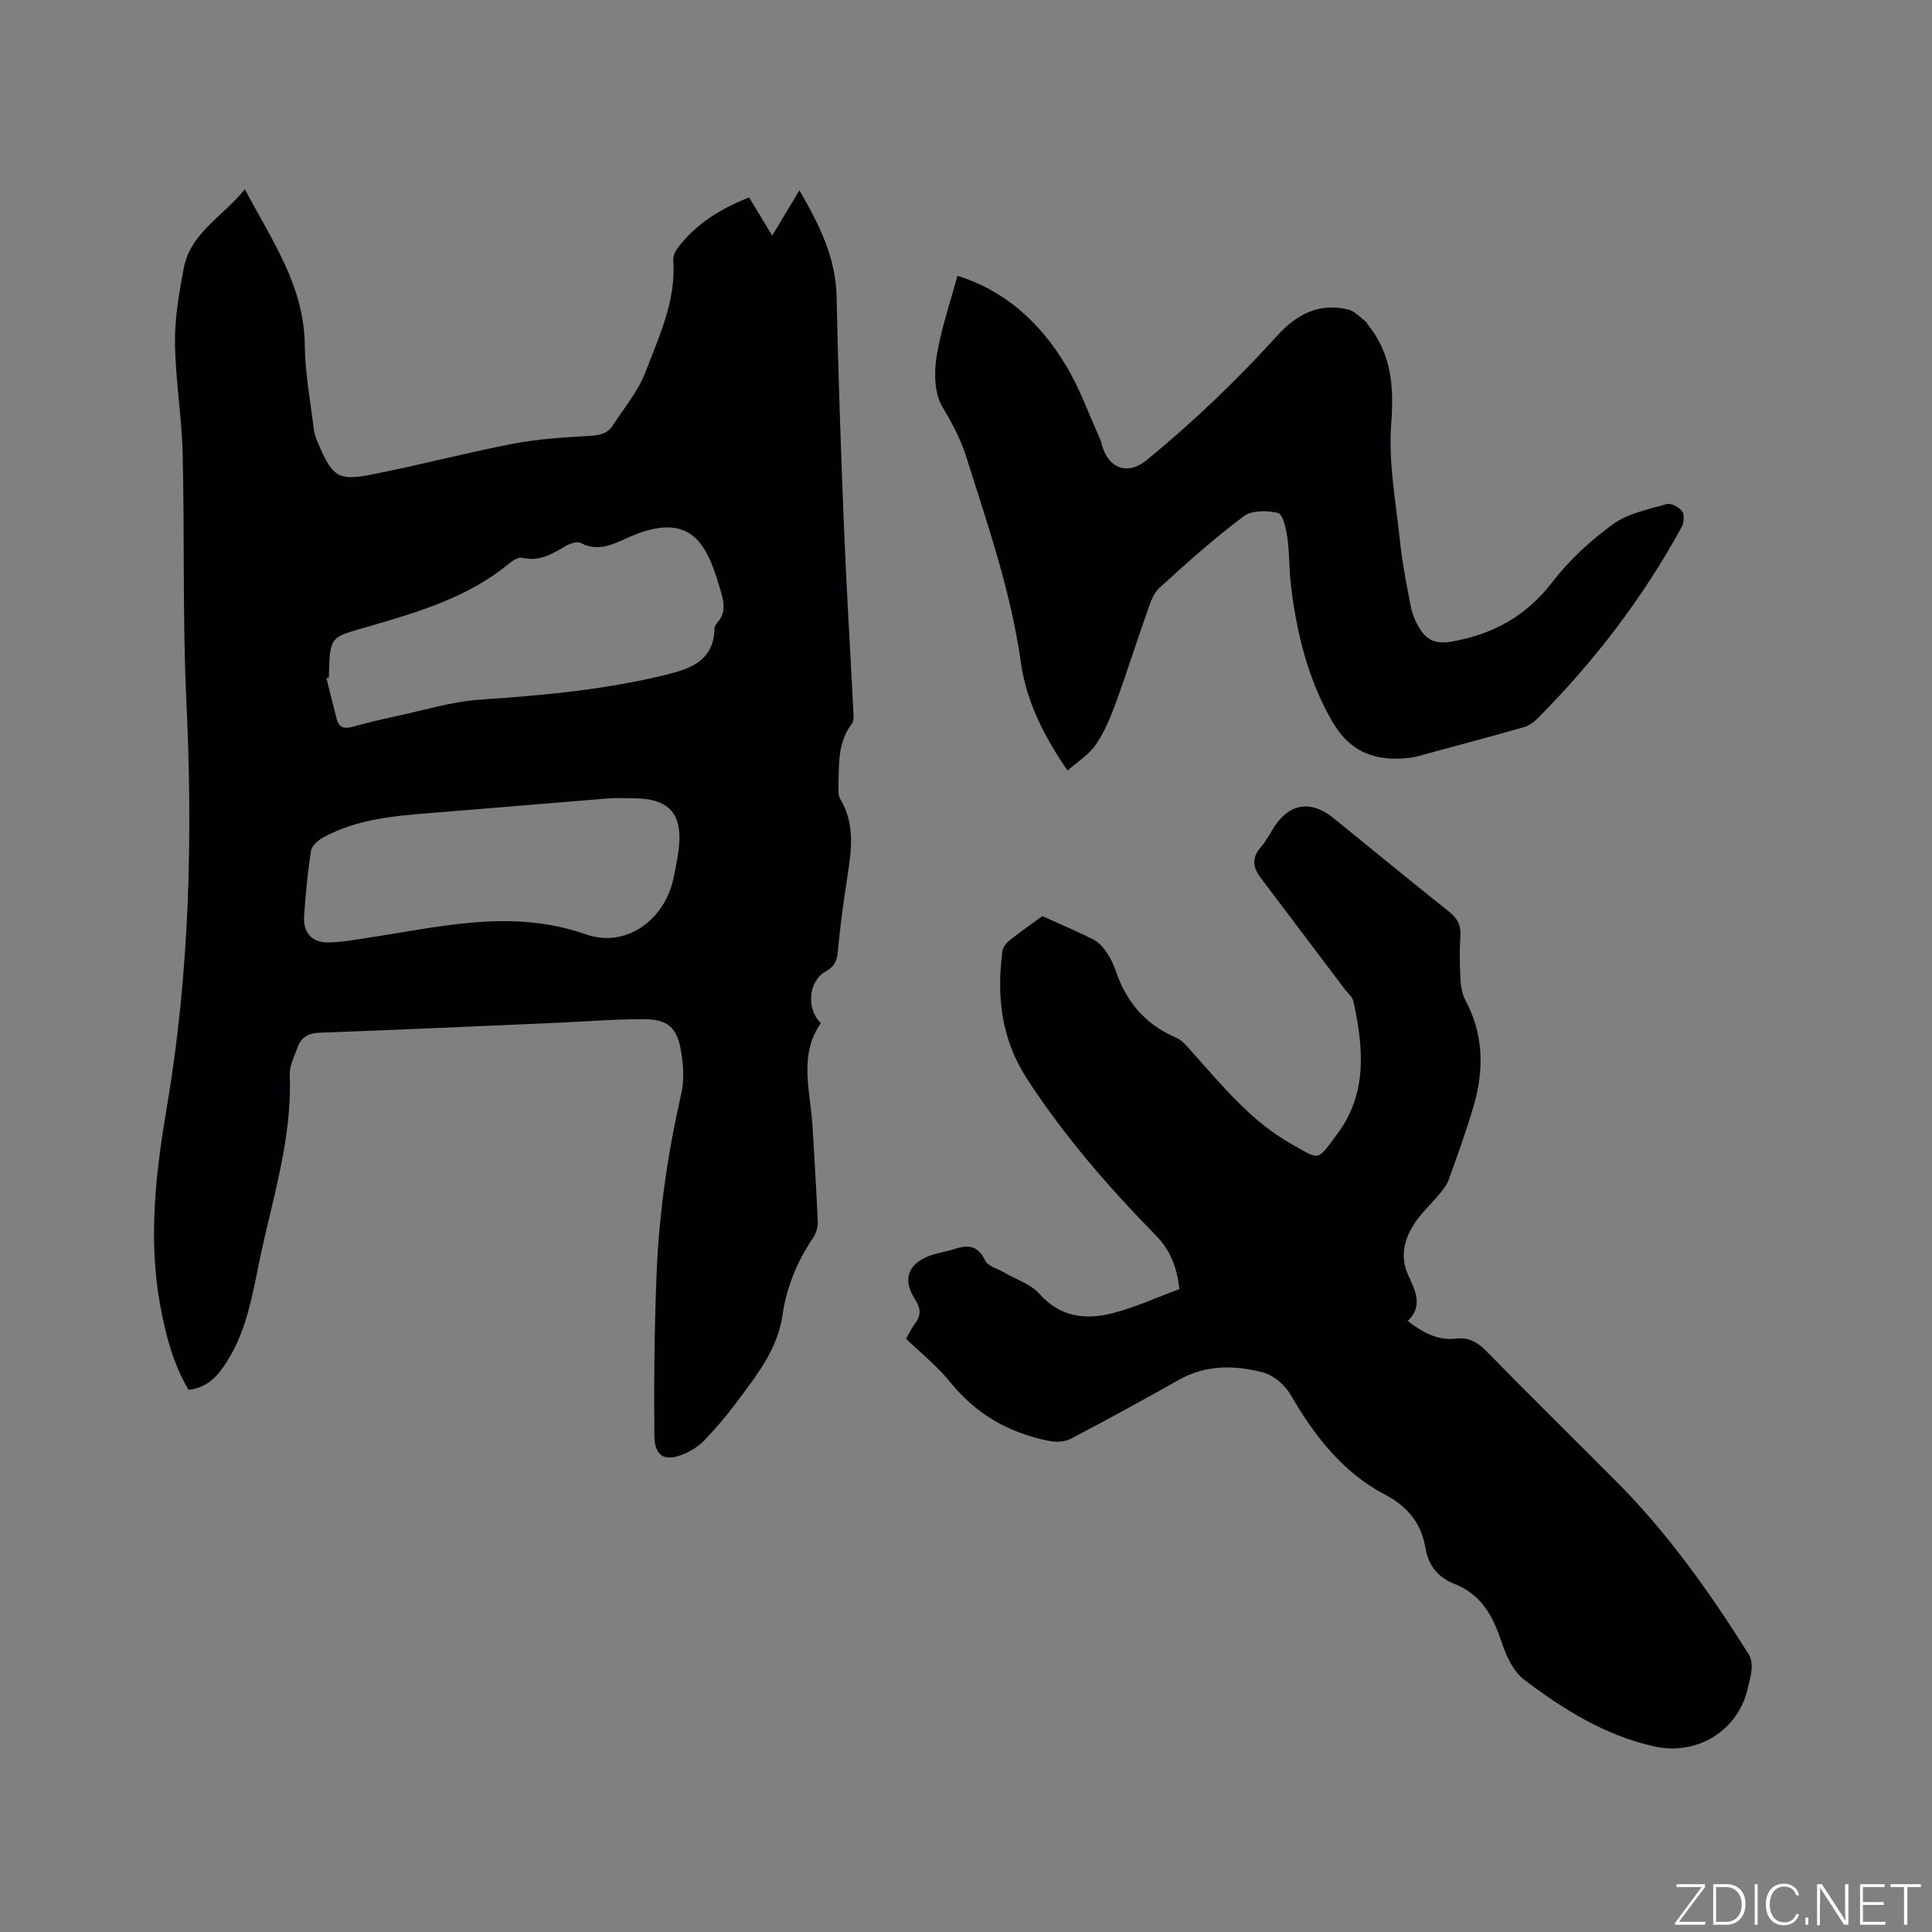 <svg enable-background="new 0 0 400 400" viewBox="0 0 400 400" xmlns="http://www.w3.org/2000/svg"><rect x="0" y="0" width="400" height="400" fill="#808080" stroke="none"/><g fill="#fafbfc"><path d="m346.9 398 5.4-7.3h-5.2v-.6h5.9v.6l-5.4 7.2h5.5l-.1.6h-6.2v-.5z"/><path d="m354.7 390.1h2.8c2.3 0 3.9 1.6 3.9 4.1s-1.6 4.3-3.9 4.3h-2.8zm.6 7.8h2c2.2 0 3.3-1.6 3.3-3.6 0-1.8-1-3.6-3.3-3.6h-2z"/><path d="m363.9 390.1v8.4h-.6v-8.4z"/><path d="m372.5 396.3c-.4 1.3-1.4 2.3-3.2 2.3-2.4 0-3.7-1.9-3.7-4.3 0-2.3 1.2-4.3 3.7-4.3 1.8 0 2.9 1 3.2 2.4h-.6c-.4-1.1-1.1-1.8-2.5-1.8-2.1 0-3 1.9-3 3.7s.9 3.7 3 3.7c1.4 0 2.1-.7 2.5-1.7z"/><path d="m373.8 398.5v-1.5h.6v1.5z"/><path d="m376.2 398.5v-8.4h1c1.3 2 4.4 6.7 4.9 7.6-.1-1.2-.1-2.4-.1-3.8v-3.8h.7v8.4h-.9c-1.2-1.9-4.4-6.8-5-7.7.1 1.1 0 2.3 0 3.9v3.9h-.6z"/><path d="m390 394.4h-4.3v3.5h4.7l-.1.6h-5.2v-8.4h5.1v.6h-4.5v3.1h4.3z"/><path d="m394.2 390.7h-2.8v-.6h6.3v.6h-2.8v7.8h-.7z"/></g><path d="m155.1 40.88c1.7 2.82 3.16 5.24 4.78 7.9 1.93-3.21 3.65-6.07 5.64-9.38 4.11 7.14 7.5 13.86 7.68 21.93.34 15.88.89 31.76 1.53 47.63.52 12.92 1.32 25.83 1.97 38.75.04.71.05 1.62-.34 2.13-3.01 3.96-2.64 8.59-2.77 13.12-.02.83-.03 1.81.37 2.47 3.17 5.25 2.29 10.78 1.44 16.37-.75 4.91-1.46 9.85-1.88 14.8-.18 2.06-.54 3.39-2.55 4.51-3.61 2.01-4.1 7.76-1.02 10.71-4.72 6.76-2.12 14.2-1.72 21.48.36 6.56.81 13.12 1.09 19.68.05 1.07-.35 2.34-.95 3.24-3.3 4.9-5.52 10.2-6.36 16.07-1.05 7.25-5.56 12.72-9.72 18.32-1.95 2.63-4.12 5.12-6.37 7.51-1.06 1.12-2.45 2.06-3.86 2.71-4.26 1.95-6.53.91-6.58-3.63-.11-11.22.01-22.45.47-33.66.51-12.51 2.31-24.87 5.1-37.1.64-2.8.44-5.95-.05-8.83-.83-4.93-2.75-6.59-7.77-6.6-5.92-.02-11.84.48-17.77.74-16.4.71-32.81 1.46-49.22 2.06-2.36.09-3.87.89-4.62 3.01-.67 1.88-1.71 3.84-1.63 5.73.52 13.37-3.69 25.94-6.33 38.77-1.45 7.05-2.65 14.18-6.59 20.44-1.86 2.95-3.96 5.54-8.04 5.99-3.2-5.44-4.79-11.53-5.91-17.78-2.45-13.69-.86-27.28 1.43-40.78 4.71-27.84 5.37-55.82 4.04-83.96-.81-17.13-.36-34.32-.78-51.47-.19-7.61-1.49-15.19-1.58-22.8-.06-5.11.85-10.28 1.79-15.34 1.38-7.4 8.11-10.79 12.68-16.43 5.56 10.52 12.26 19.97 12.4 32.21.07 5.89 1.18 11.78 1.9 17.65.13 1.03.56 2.04.98 3.01 2.9 6.7 4.06 7.55 11.11 6.16 9.75-1.93 19.39-4.47 29.15-6.35 5.16-1 10.47-1.31 15.73-1.62 2.06-.12 3.76-.39 4.9-2.16 2.33-3.63 5.24-7.06 6.75-11.01 2.84-7.45 6.39-14.83 5.77-23.21-.06-.84.42-1.88.97-2.59 3.75-4.94 8.8-8.07 14.74-10.4zm-86.99 99.39c-.18.04-.35.09-.53.13.71 2.84 1.41 5.68 2.14 8.51.44 1.67 1.51 2.04 3.13 1.6 2.96-.8 5.94-1.54 8.94-2.18 5.88-1.25 11.74-3.08 17.69-3.48 13.02-.88 25.95-2.06 38.65-5.21 5.13-1.27 9.61-3.02 9.79-9.38.01-.4.19-.88.46-1.17 2.36-2.54 1.26-5.24.47-7.95-2.71-9.22-6.36-15.58-19.28-9.64-2.94 1.35-5.96 2.73-9.37.9-.73-.39-2.24.16-3.15.69-2.77 1.61-5.4 3.25-8.89 2.39-.78-.19-1.98.55-2.73 1.17-8.46 7.01-18.79 10.05-28.98 13.02-7.99 2.33-8.16 1.74-8.36 10.28.02.1.02.21.02.32zm62.67 25.01c-1.59 0-3.18-.11-4.76.02-12.43 1-24.86 2.07-37.29 3.06-7.51.6-15.01 1.31-21.78 5.01-1.07.58-2.39 1.72-2.56 2.77-.7 4.49-1.12 9.04-1.43 13.58-.23 3.44 1.69 5.49 5.11 5.41 2.62-.06 5.25-.54 7.85-.93 15.08-2.26 29.94-6.16 45.39-.75 8.38 2.94 16.4-3.08 18.16-11.74.36-1.76.71-3.53.97-5.3 1.12-7.88-1.78-11.23-9.66-11.13z" fill="#010104"/><path d="m187.59 277.18c.75-1.31 1.14-2.2 1.72-2.94 1.37-1.77 1.47-3.2.11-5.28-2.74-4.21-1.3-7.54 3.52-9.13 1.5-.5 3.1-.71 4.6-1.21 2.78-.92 4.89-.87 6.4 2.32.59 1.24 2.7 1.76 4.12 2.6 2.41 1.41 5.37 2.33 7.13 4.32 4.37 4.93 9.68 5.45 15.33 3.98 4.67-1.22 9.12-3.27 13.67-4.95-.53-4.49-1.8-7.96-4.96-11.19-9.79-10-18.94-20.55-26.61-32.36-5.36-8.26-6.3-17.09-5.07-26.45.11-.8.81-1.69 1.48-2.22 2.33-1.83 4.76-3.53 6.79-5 3.7 1.68 7.15 3.14 10.5 4.82 1.06.53 1.99 1.54 2.69 2.54.84 1.2 1.52 2.57 1.99 3.96 2.17 6.43 6.12 11.13 12.48 13.83 1.36.58 2.43 1.99 3.47 3.15 6.22 6.95 12.17 14.25 20.45 18.9 6 3.37 5.19 3.66 9.5-2.14 6.28-8.43 5.39-17.92 3.3-27.43-.21-.94-1.18-1.7-1.81-2.54-5.8-7.69-11.61-15.39-17.42-23.07-1.6-2.12-1.83-4.11.05-6.26 1.1-1.27 1.88-2.81 2.8-4.24 3.17-4.89 7.63-5.57 12.23-1.84 7.99 6.47 15.93 13.01 23.97 19.41 1.76 1.4 2.49 2.87 2.34 5.11-.19 2.85-.16 5.73 0 8.58.08 1.54.28 3.23.99 4.55 3.89 7.18 3.93 14.63 1.69 22.2-1.5 5.07-3.3 10.05-5.09 15.03-.41 1.14-1.25 2.17-2.05 3.13-1.48 1.8-3.24 3.39-4.58 5.27-2.52 3.53-3.68 7.34-1.67 11.61 1.45 3.08 2.97 6.23-.19 9.25 3.17 2.45 6.21 4.12 10.14 3.65 2.42-.29 4.32.73 6.13 2.59 8.88 9.1 17.96 18 26.93 27.01 10.68 10.73 19.37 23 27.4 35.77.51.81.66 1.98.6 2.96-.08 1.36-.5 2.7-.8 4.04-1.94 8.77-10.46 14.05-19.35 12.07-10.18-2.26-18.81-7.65-26.93-13.8-2.24-1.7-3.73-4.91-4.66-7.72-1.77-5.37-4.19-9.93-9.75-12.11-3.41-1.34-5.42-3.77-6.04-7.44-.86-5.13-3.71-8.62-8.39-11.07-8.84-4.64-14.64-12.25-19.57-20.73-1.15-1.98-3.48-3.98-5.65-4.55-5.9-1.56-11.88-1.63-17.53 1.57-7.38 4.17-14.81 8.23-22.32 12.16-1.23.64-3 .72-4.41.45-8.24-1.61-15.12-5.49-20.5-12.15-2.64-3.29-6.02-5.97-9.17-9.01z" fill="#010104"/><path d="m221.02 159.53c-5.11-7.45-8.55-14.52-9.66-22.38-2.06-14.67-6.89-28.56-11.31-42.58-1.18-3.75-2.99-7.06-4.99-10.45-1.62-2.74-1.68-6.95-1.15-10.31.89-5.6 2.8-11.05 4.31-16.71 10 3.11 17.19 9.8 22.44 18.51 2.87 4.75 4.75 10.1 7.06 15.18.3.67.41 1.43.66 2.12 1.61 4.35 5.4 5.32 8.97 2.39 9.7-7.93 18.73-16.57 27.13-25.85 3.95-4.36 8.68-6.86 14.7-5.35 1.36.34 2.47 1.66 3.68 2.55.16.12.2.38.33.54 4.88 6.06 5.44 12.76 4.85 20.44-.62 8.02.95 16.22 1.8 24.32.49 4.62 1.38 9.21 2.29 13.78.32 1.62 1.04 3.25 1.94 4.63 1.49 2.28 3.39 3.02 6.45 2.48 8.61-1.51 15.44-5.25 20.87-12.32 3.5-4.55 7.91-8.61 12.56-11.99 3.11-2.25 7.32-3.07 11.14-4.17.89-.26 2.56.65 3.19 1.52.51.69.37 2.34-.11 3.22-8.02 14.7-18.1 27.86-29.9 39.71-.77.77-1.81 1.47-2.84 1.76-6.49 1.86-13.02 3.59-19.54 5.36-1.32.36-2.65.8-4 .96-6.99.84-12.38-1.03-16.17-7.69-5-8.79-7.28-18.22-8.45-28.06-.39-3.26-.27-6.57-.73-9.81-.26-1.84-.9-4.84-1.95-5.12-2.21-.58-5.44-.57-7.13.7-6.09 4.58-11.81 9.67-17.43 14.82-1.37 1.25-1.99 3.45-2.65 5.31-2.19 6.18-4.15 12.45-6.41 18.61-1.09 2.96-2.33 5.96-4.1 8.53-1.38 2.05-3.7 3.46-5.85 5.35z" fill="#010104"/></svg>